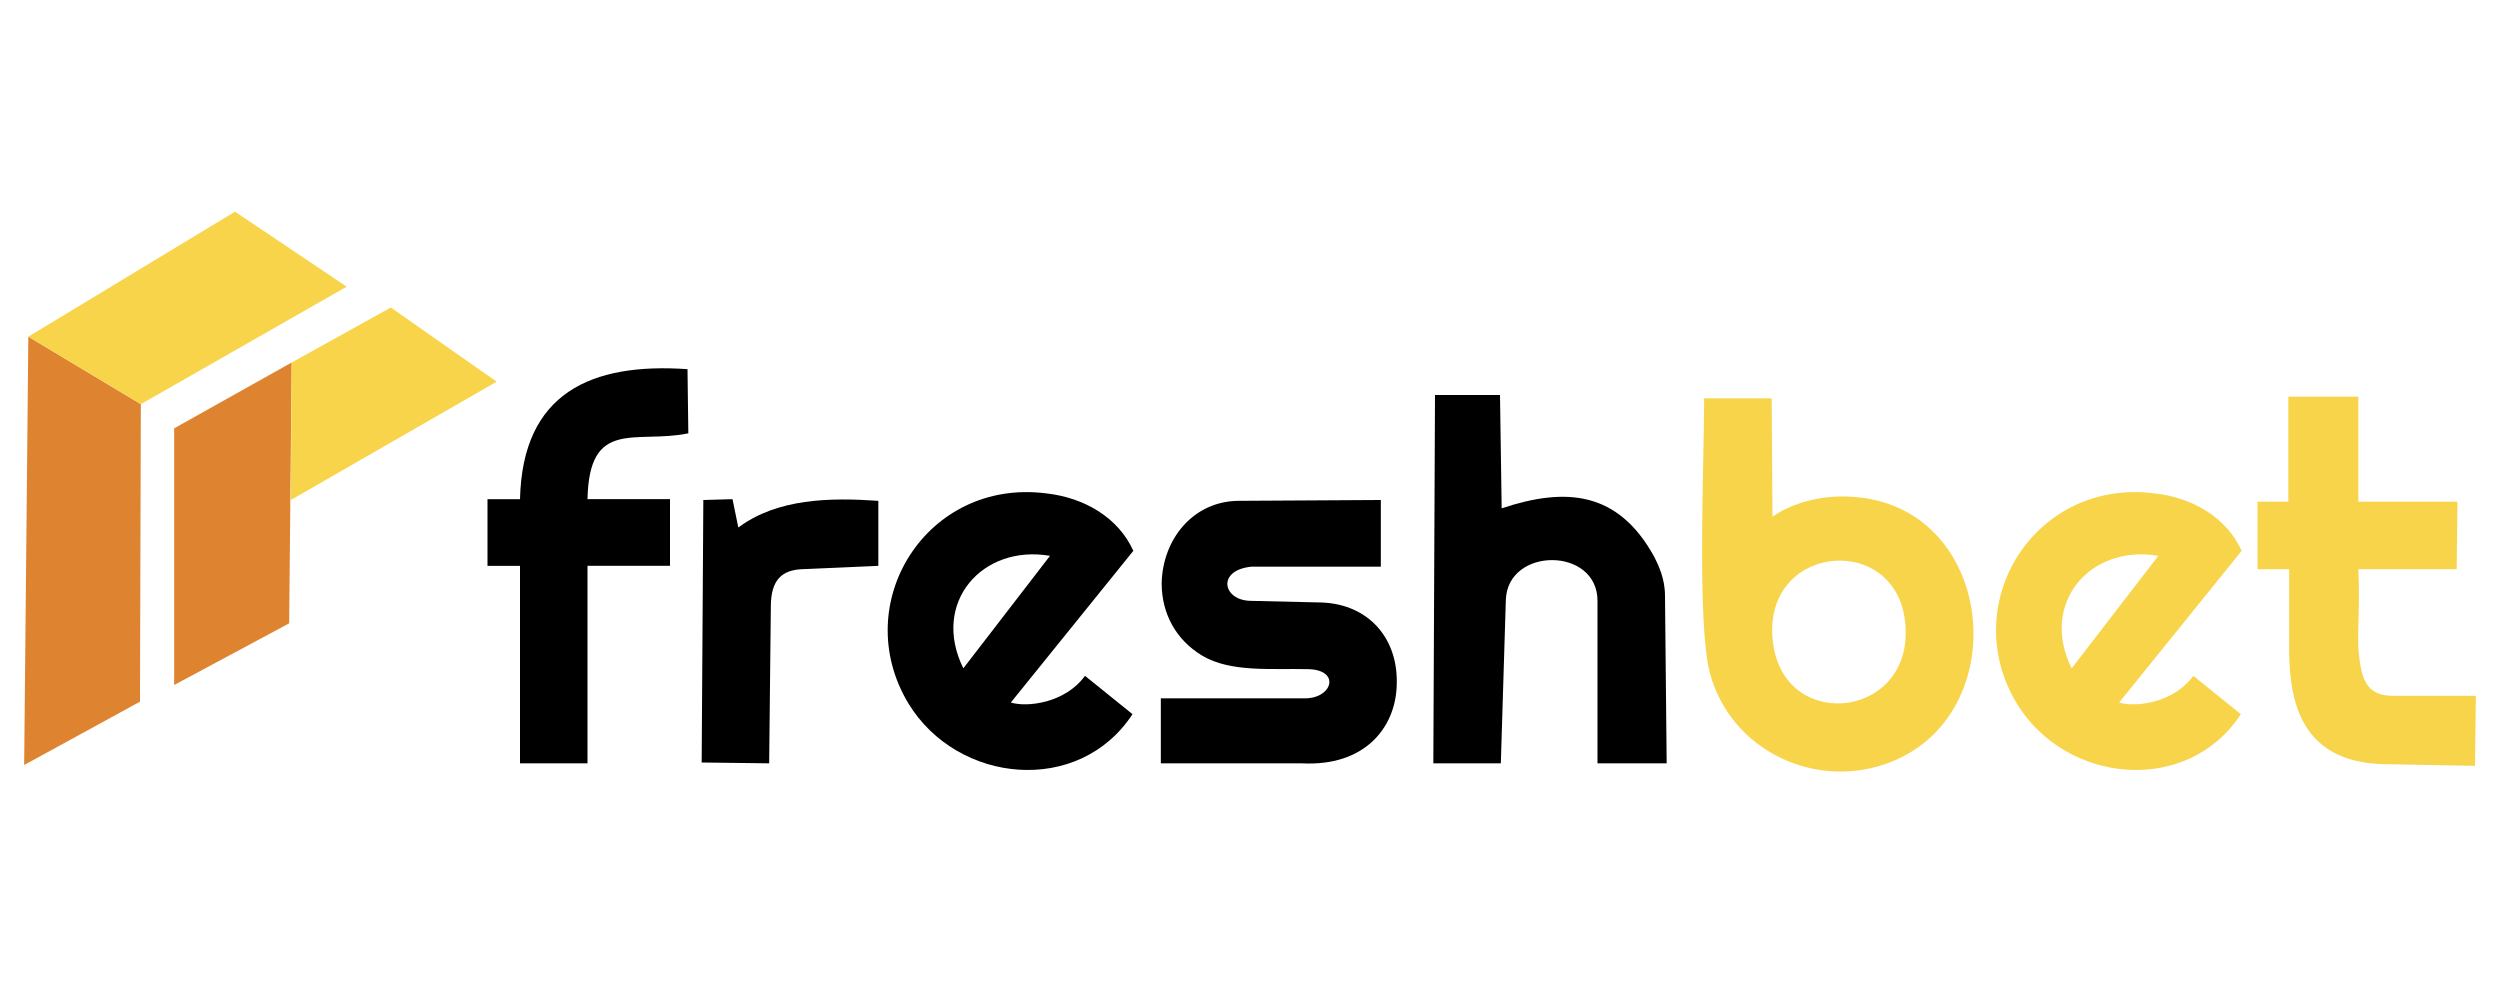 <svg xmlns="http://www.w3.org/2000/svg" width="300" height="120" fill-rule="evenodd" xmlns:v="https://www.betzillion.com"><path fill="#f8d44b" d="M212.7 62l-.1-14.2h-8.1c0 7.5-.9 27.1.7 33C207.7 90.1 218 95 227 91.4c15-6 12.4-31-5-31.8-3.6-.2-7 .8-9.3 2.4m.1 15.4c-1.8-12 14.5-13.8 15.8-2.9 1.4 11.6-14.2 13.6-15.8 2.9z"/><path d="M172 91.6h8.1l.6-19.6c.2-6.4 11-6.4 11 .1v19.5h8.3l-.2-20.1c0-2.1-.8-3.7-1.3-4.7-4.3-7.8-10.5-8.4-18.3-5.8l-.2-13.6h-7.8l-.2 44.2zm-15.4-7.8h-17.3v7.8h16.9c7.6.4 11.2-4.3 11.4-9.2.3-5.8-3.4-9.9-9-10.1l-8.6-.2c-3.3-.1-4-3.7.2-4.1h15.5v-8l-17 .1c-5.5 0-9.2 4.6-9.3 9.9 0 3.6 1.7 6.8 4.9 8.7 3.4 2 8.2 1.5 12.7 1.6 3.9.1 2.9 3.5-.4 3.5"/><path fill="#f8d44b" d="M274.7 60.2h-3.8v8.1h3.8v10.1c.1 5.4 1.2 13.1 11.4 13.3l10.9.2.1-8.4h-9.9c-3.3 0-3.9-2-4.2-5.8-.1-2.2.2-5.2 0-9.4h11.8l.1-8.1H283V47.6h-8.4v12.6h.1z"/><path d="M62.4 59.9h-3.9v8h3.9v23.7h8.1V67.9h9.9v-8h-9.9c.2-9.8 5.8-6.6 12.1-7.9l-.1-7.7c-11.5-.8-19.8 2.8-20.1 15.6"/><path fill="#de8330" d="M16.9 48.5L3.4 40.4l-.5 51.4 13.9-7.6.1-35.7zm18.1-5l-14.1 7.9v30.8l13.8-7.4.3-31.3z"/><path fill="#f8d44b" d="M3.4 40.4l13.5 8.1 24.7-14.1-13.4-9-24.8 15z"/><path d="M84.2 91.5l8.1.1.2-18.8c0-3.2 1.3-4.4 3.8-4.5l9.1-.4v-7.8c-5.8-.4-12.1-.3-16.8 3.2l-.7-3.4-3.5.1-.2 31.5z"/><path fill="#f8d44b" d="M35 43.5L34.9 60l24.7-14.2-12.7-8.9L35 43.5z"/><path d="M135.9 85.7l-5.7-4.6c-2.4 3.3-7 3.8-8.9 3.2L136 66.1c-1.8-4-5.9-6.4-10.5-6.9-14.3-1.8-23.7 13.2-16.5 25.2 5.9 9.7 20.5 11.1 26.9 1.3m-20.3-5.5c-3.9-7.9 2.3-14.9 10.4-13.5l-10.4 13.5z"/><path fill="#f8d44b" d="M268.9 85.7l-5.7-4.6c-2.4 3.3-7 3.8-8.9 3.2L269 66.1c-1.8-4-5.9-6.4-10.5-6.9-14.3-1.8-23.7 13.2-16.5 25.2 5.9 9.7 20.5 11.1 26.9 1.3m-20.3-5.5c-3.9-7.9 2.3-14.9 10.4-13.5l-10.4 13.5z"/></svg>